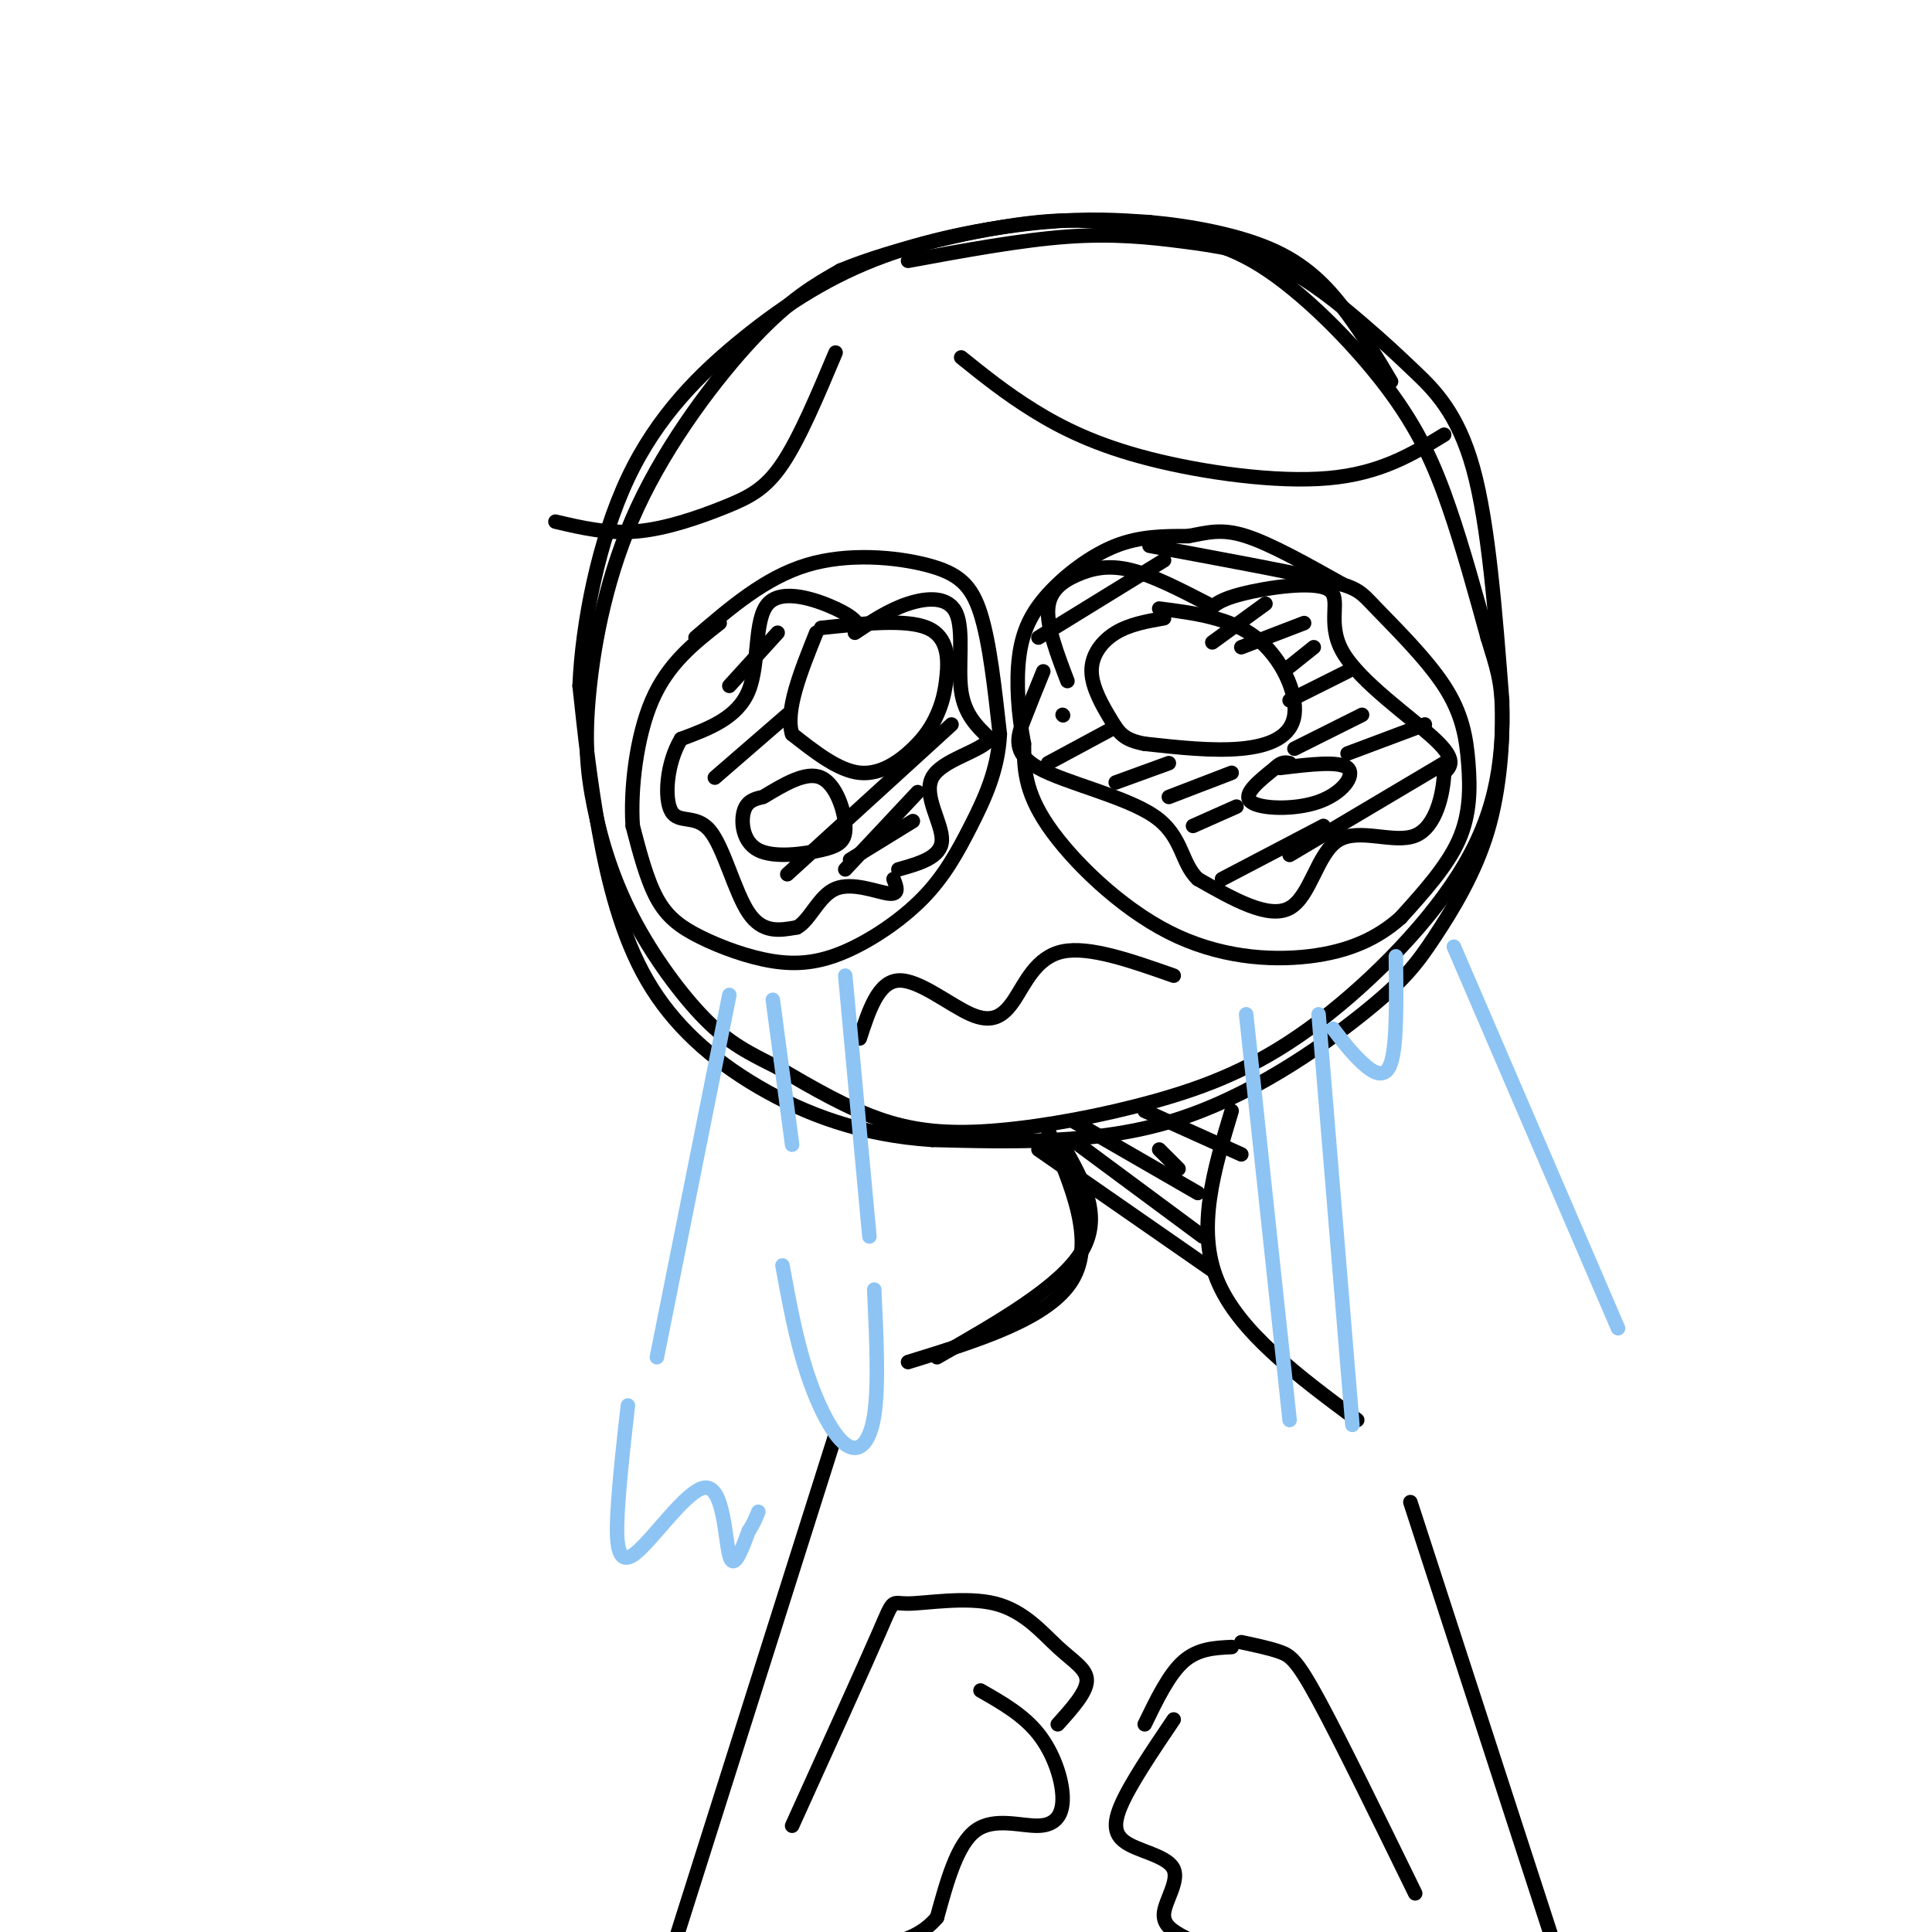 <svg viewBox='0 0 400 400' version='1.1' xmlns='http://www.w3.org/2000/svg' xmlns:xlink='http://www.w3.org/1999/xlink'><g fill='none' stroke='rgb(0,0,0)' stroke-width='3' stroke-linecap='round' stroke-linejoin='round'><path d='M188,54c11.716,-2.157 23.432,-4.313 33,-5c9.568,-0.687 16.989,0.096 24,1c7.011,0.904 13.614,1.930 20,5c6.386,3.070 12.557,8.184 17,12c4.443,3.816 7.158,6.335 11,10c3.842,3.665 8.812,8.476 12,20c3.188,11.524 4.594,29.762 6,48'/><path d='M311,145c0.368,13.855 -1.714,24.494 -9,36c-7.286,11.506 -19.778,23.879 -31,32c-11.222,8.121 -21.173,11.991 -32,15c-10.827,3.009 -22.530,5.156 -32,6c-9.470,0.844 -16.706,0.384 -24,-2c-7.294,-2.384 -14.647,-6.692 -22,-11'/><path d='M161,221c-6.011,-2.996 -10.038,-4.986 -15,-10c-4.962,-5.014 -10.859,-13.051 -15,-21c-4.141,-7.949 -6.527,-15.810 -8,-23c-1.473,-7.190 -2.034,-13.711 -1,-24c1.034,-10.289 3.663,-24.347 10,-38c6.337,-13.653 16.382,-26.901 24,-35c7.618,-8.099 12.809,-11.050 18,-14'/><path d='M174,56c10.872,-4.525 29.052,-8.836 41,-10c11.948,-1.164 17.663,0.821 24,2c6.337,1.179 13.297,1.553 22,7c8.703,5.447 19.151,15.966 26,25c6.849,9.034 10.100,16.581 13,25c2.900,8.419 5.450,17.709 8,27'/><path d='M308,132c1.952,6.370 2.833,8.793 3,15c0.167,6.207 -0.381,16.196 -3,25c-2.619,8.804 -7.310,16.422 -11,22c-3.690,5.578 -6.378,9.117 -15,16c-8.622,6.883 -23.178,17.109 -39,22c-15.822,4.891 -32.911,4.445 -50,4'/><path d='M193,236c-14.641,-0.938 -26.244,-5.282 -36,-11c-9.756,-5.718 -17.665,-12.809 -23,-22c-5.335,-9.191 -8.096,-20.483 -10,-31c-1.904,-10.517 -2.952,-20.258 -4,-30'/><path d='M120,142c0.538,-12.867 3.885,-30.033 10,-43c6.115,-12.967 15.000,-21.733 24,-29c9.000,-7.267 18.115,-13.033 29,-17c10.885,-3.967 23.538,-6.133 33,-7c9.462,-0.867 15.731,-0.433 22,0'/><path d='M238,46c8.500,0.750 18.750,2.625 26,6c7.250,3.375 11.500,8.250 15,13c3.500,4.750 6.250,9.375 9,14'/><path d='M255,230c-3.667,12.167 -7.333,24.333 -3,35c4.333,10.667 16.667,19.833 29,29'/><path d='M217,234c4.917,11.500 9.833,23.000 5,31c-4.833,8.000 -19.417,12.500 -34,17'/><path d='M220,237c4.167,7.333 8.333,14.667 4,22c-4.333,7.333 -17.167,14.667 -30,22'/><path d='M215,238c0.000,0.000 36.000,25.000 36,25'/><path d='M222,236c0.000,0.000 27.000,20.000 27,20'/><path d='M222,232c0.000,0.000 26.000,15.000 26,15'/><path d='M240,238c0.000,0.000 4.000,4.000 4,4'/><path d='M237,230c0.000,0.000 20.000,9.000 20,9'/><path d='M292,311c0.000,0.000 38.000,117.000 38,117'/><path d='M173,297c0.000,0.000 -38.000,120.000 -38,120'/><path d='M164,378c7.384,-16.288 14.768,-32.577 18,-40c3.232,-7.423 2.311,-5.981 6,-6c3.689,-0.019 11.989,-1.500 18,0c6.011,1.500 9.734,5.981 13,9c3.266,3.019 6.076,4.577 6,7c-0.076,2.423 -3.038,5.712 -6,9'/><path d='M203,350c4.445,2.534 8.890,5.069 12,9c3.110,3.931 4.885,9.260 5,13c0.115,3.740 -1.431,5.892 -5,6c-3.569,0.108 -9.163,-1.826 -13,1c-3.837,2.826 -5.919,10.413 -8,18'/><path d='M194,397c-3.333,4.000 -7.667,5.000 -12,6'/><path d='M293,392c-7.733,-15.822 -15.467,-31.644 -20,-40c-4.533,-8.356 -5.867,-9.244 -8,-10c-2.133,-0.756 -5.067,-1.378 -8,-2'/><path d='M255,341c-3.500,0.167 -7.000,0.333 -10,3c-3.000,2.667 -5.500,7.833 -8,13'/><path d='M243,356c-4.581,6.789 -9.161,13.579 -11,18c-1.839,4.421 -0.936,6.474 2,8c2.936,1.526 7.906,2.526 9,5c1.094,2.474 -1.687,6.421 -2,9c-0.313,2.579 1.844,3.789 4,5'/><path d='M245,401c2.833,1.500 7.917,2.750 13,4'/><path d='M238,113c14.355,2.662 28.709,5.324 36,7c7.291,1.676 7.517,2.366 11,6c3.483,3.634 10.222,10.211 14,16c3.778,5.789 4.594,10.789 5,16c0.406,5.211 0.402,10.632 -2,16c-2.402,5.368 -7.201,10.684 -12,16'/><path d='M290,190c-4.785,4.293 -10.746,7.027 -19,8c-8.254,0.973 -18.799,0.185 -29,-5c-10.201,-5.185 -20.057,-14.767 -25,-22c-4.943,-7.233 -4.971,-12.116 -5,-17'/><path d='M212,154c-1.188,-6.072 -1.659,-12.751 -1,-18c0.659,-5.249 2.447,-9.067 6,-13c3.553,-3.933 8.872,-7.981 14,-10c5.128,-2.019 10.064,-2.010 15,-2'/><path d='M246,111c4.111,-0.756 6.889,-1.644 12,0c5.111,1.644 12.556,5.822 20,10'/><path d='M144,132c7.196,-6.190 14.393,-12.381 23,-15c8.607,-2.619 18.625,-1.667 25,0c6.375,1.667 9.107,4.048 11,10c1.893,5.952 2.946,15.476 4,25'/><path d='M207,152c-0.343,7.426 -3.201,13.493 -6,19c-2.799,5.507 -5.539,10.456 -10,15c-4.461,4.544 -10.643,8.685 -16,11c-5.357,2.315 -9.890,2.806 -15,2c-5.110,-0.806 -10.799,-2.909 -15,-5c-4.201,-2.091 -6.915,-4.169 -9,-8c-2.085,-3.831 -3.543,-9.416 -5,-15'/><path d='M131,171c-0.511,-7.400 0.711,-18.400 4,-26c3.289,-7.600 8.644,-11.800 14,-16'/><path d='M250,127c0.863,-1.316 1.726,-2.632 7,-4c5.274,-1.368 14.960,-2.789 18,-1c3.040,1.789 -0.566,6.789 3,13c3.566,6.211 14.305,13.632 19,18c4.695,4.368 3.348,5.684 2,7'/><path d='M299,160c-0.179,4.209 -1.625,11.231 -6,13c-4.375,1.769 -11.678,-1.716 -16,1c-4.322,2.716 -5.663,11.633 -10,14c-4.337,2.367 -11.668,-1.817 -19,-6'/><path d='M248,182c-3.584,-3.394 -3.043,-8.879 -9,-13c-5.957,-4.121 -18.411,-6.879 -24,-10c-5.589,-3.121 -4.311,-6.606 -3,-10c1.311,-3.394 2.656,-6.697 4,-10'/><path d='M250,125c-5.720,-2.952 -11.440,-5.905 -16,-7c-4.560,-1.095 -7.958,-0.333 -11,1c-3.042,1.333 -5.726,3.238 -6,7c-0.274,3.762 1.863,9.381 4,15'/><path d='M240,126c7.339,0.940 14.679,1.881 20,6c5.321,4.119 8.625,11.417 8,16c-0.625,4.583 -5.179,6.452 -11,7c-5.821,0.548 -12.911,-0.226 -20,-1'/><path d='M237,154c-4.389,-0.799 -5.362,-2.297 -7,-5c-1.638,-2.703 -3.941,-6.612 -4,-10c-0.059,-3.388 2.126,-6.254 5,-8c2.874,-1.746 6.437,-2.373 10,-3'/><path d='M265,159c6.149,-0.750 12.298,-1.500 14,0c1.702,1.500 -1.042,5.250 -6,7c-4.958,1.750 -12.131,1.500 -14,0c-1.869,-1.500 1.565,-4.250 5,-7'/><path d='M264,159c1.333,-1.333 2.167,-1.167 3,-1'/><path d='M299,158c0.000,0.000 -32.000,19.000 -32,19'/><path d='M295,150c0.000,0.000 -16.000,6.000 -16,6'/><path d='M282,148c0.000,0.000 -14.000,7.000 -14,7'/><path d='M279,139c0.000,0.000 -12.000,6.000 -12,6'/><path d='M270,129c0.000,0.000 -13.000,5.000 -13,5'/><path d='M262,125c0.000,0.000 -11.000,8.000 -11,8'/><path d='M274,171c0.000,0.000 -21.000,11.000 -21,11'/><path d='M256,167c0.000,0.000 -9.000,4.000 -9,4'/><path d='M255,160c0.000,0.000 -13.000,5.000 -13,5'/><path d='M242,158c0.000,0.000 -11.000,4.000 -11,4'/><path d='M230,151c0.000,0.000 -13.000,7.000 -13,7'/><path d='M220,148c0.000,0.000 0.100,0.100 0.1,0.1'/><path d='M241,116c0.000,0.000 -26.000,16.000 -26,16'/><path d='M267,138c0.000,0.000 5.000,-4.000 5,-4'/><path d='M178,130c-0.565,-1.101 -1.131,-2.202 -5,-4c-3.869,-1.798 -11.042,-4.292 -14,-1c-2.958,3.292 -1.702,12.369 -4,18c-2.298,5.631 -8.149,7.815 -14,10'/><path d='M141,153c-3.008,4.963 -3.528,12.372 -2,15c1.528,2.628 5.104,0.477 8,4c2.896,3.523 5.113,12.721 8,17c2.887,4.279 6.443,3.640 10,3'/><path d='M165,192c2.714,-1.440 4.500,-6.542 8,-8c3.500,-1.458 8.714,0.726 11,1c2.286,0.274 1.643,-1.363 1,-3'/><path d='M177,131c3.512,-2.345 7.024,-4.690 11,-6c3.976,-1.310 8.417,-1.583 10,2c1.583,3.583 0.310,11.024 1,16c0.690,4.976 3.345,7.488 6,10'/><path d='M205,153c-2.012,2.655 -10.042,4.292 -12,8c-1.958,3.708 2.155,9.488 2,13c-0.155,3.512 -4.577,4.756 -9,6'/><path d='M170,130c8.808,-0.932 17.615,-1.865 22,0c4.385,1.865 4.346,6.527 4,10c-0.346,3.473 -1.000,5.756 -2,8c-1.000,2.244 -2.346,4.450 -5,7c-2.654,2.550 -6.615,5.443 -11,5c-4.385,-0.443 -9.192,-4.221 -14,-8'/><path d='M164,152c-1.500,-4.833 1.750,-12.917 5,-21'/><path d='M158,165c4.451,-2.687 8.903,-5.374 12,-4c3.097,1.374 4.841,6.810 5,10c0.159,3.190 -1.267,4.133 -5,5c-3.733,0.867 -9.774,1.656 -13,0c-3.226,-1.656 -3.636,-5.759 -3,-8c0.636,-2.241 2.318,-2.621 4,-3'/><path d='M197,150c0.000,0.000 -34.000,31.000 -34,31'/><path d='M190,164c0.000,0.000 -15.000,16.000 -15,16'/><path d='M189,170c0.000,0.000 -13.000,8.000 -13,8'/><path d='M163,148c0.000,0.000 -15.000,13.000 -15,13'/><path d='M161,131c0.000,0.000 -10.000,11.000 -10,11'/><path d='M243,202c-8.754,-3.080 -17.509,-6.159 -23,-5c-5.491,1.159 -7.719,6.558 -10,10c-2.281,3.442 -4.614,4.927 -9,3c-4.386,-1.927 -10.825,-7.265 -15,-7c-4.175,0.265 -6.088,6.132 -8,12'/><path d='M299,90c-6.583,4.024 -13.167,8.048 -24,9c-10.833,0.952 -25.917,-1.167 -37,-4c-11.083,-2.833 -18.167,-6.381 -24,-10c-5.833,-3.619 -10.417,-7.310 -15,-11'/><path d='M115,108c5.440,1.280 10.881,2.560 17,2c6.119,-0.560 12.917,-2.958 18,-5c5.083,-2.042 8.452,-3.726 12,-9c3.548,-5.274 7.274,-14.137 11,-23'/></g>
<g fill='none' stroke='rgb(141,196,244)' stroke-width='3' stroke-linecap='round' stroke-linejoin='round'><path d='M289,198c0.111,9.133 0.222,18.267 -1,22c-1.222,3.733 -3.778,2.067 -6,0c-2.222,-2.067 -4.111,-4.533 -6,-7'/><path d='M273,210c0.000,0.000 7.000,85.000 7,85'/><path d='M258,210c0.000,0.000 9.000,84.000 9,84'/><path d='M175,202c0.000,0.000 5.000,54.000 5,54'/><path d='M160,207c0.000,0.000 4.000,30.000 4,30'/><path d='M181,267c0.470,9.994 0.940,19.988 0,26c-0.940,6.012 -3.292,8.042 -6,6c-2.708,-2.042 -5.774,-8.155 -8,-15c-2.226,-6.845 -3.613,-14.423 -5,-22'/><path d='M151,206c0.000,0.000 -15.000,75.000 -15,75'/><path d='M130,291c-0.764,6.663 -1.528,13.327 -2,20c-0.472,6.673 -0.652,13.356 3,11c3.652,-2.356 11.137,-13.750 15,-14c3.863,-0.250 4.104,10.643 5,14c0.896,3.357 2.448,-0.821 4,-5'/><path d='M155,317c1.000,-1.500 1.500,-2.750 2,-4'/><path d='M301,196c0.000,0.000 34.000,79.000 34,79'/></g>
</svg>